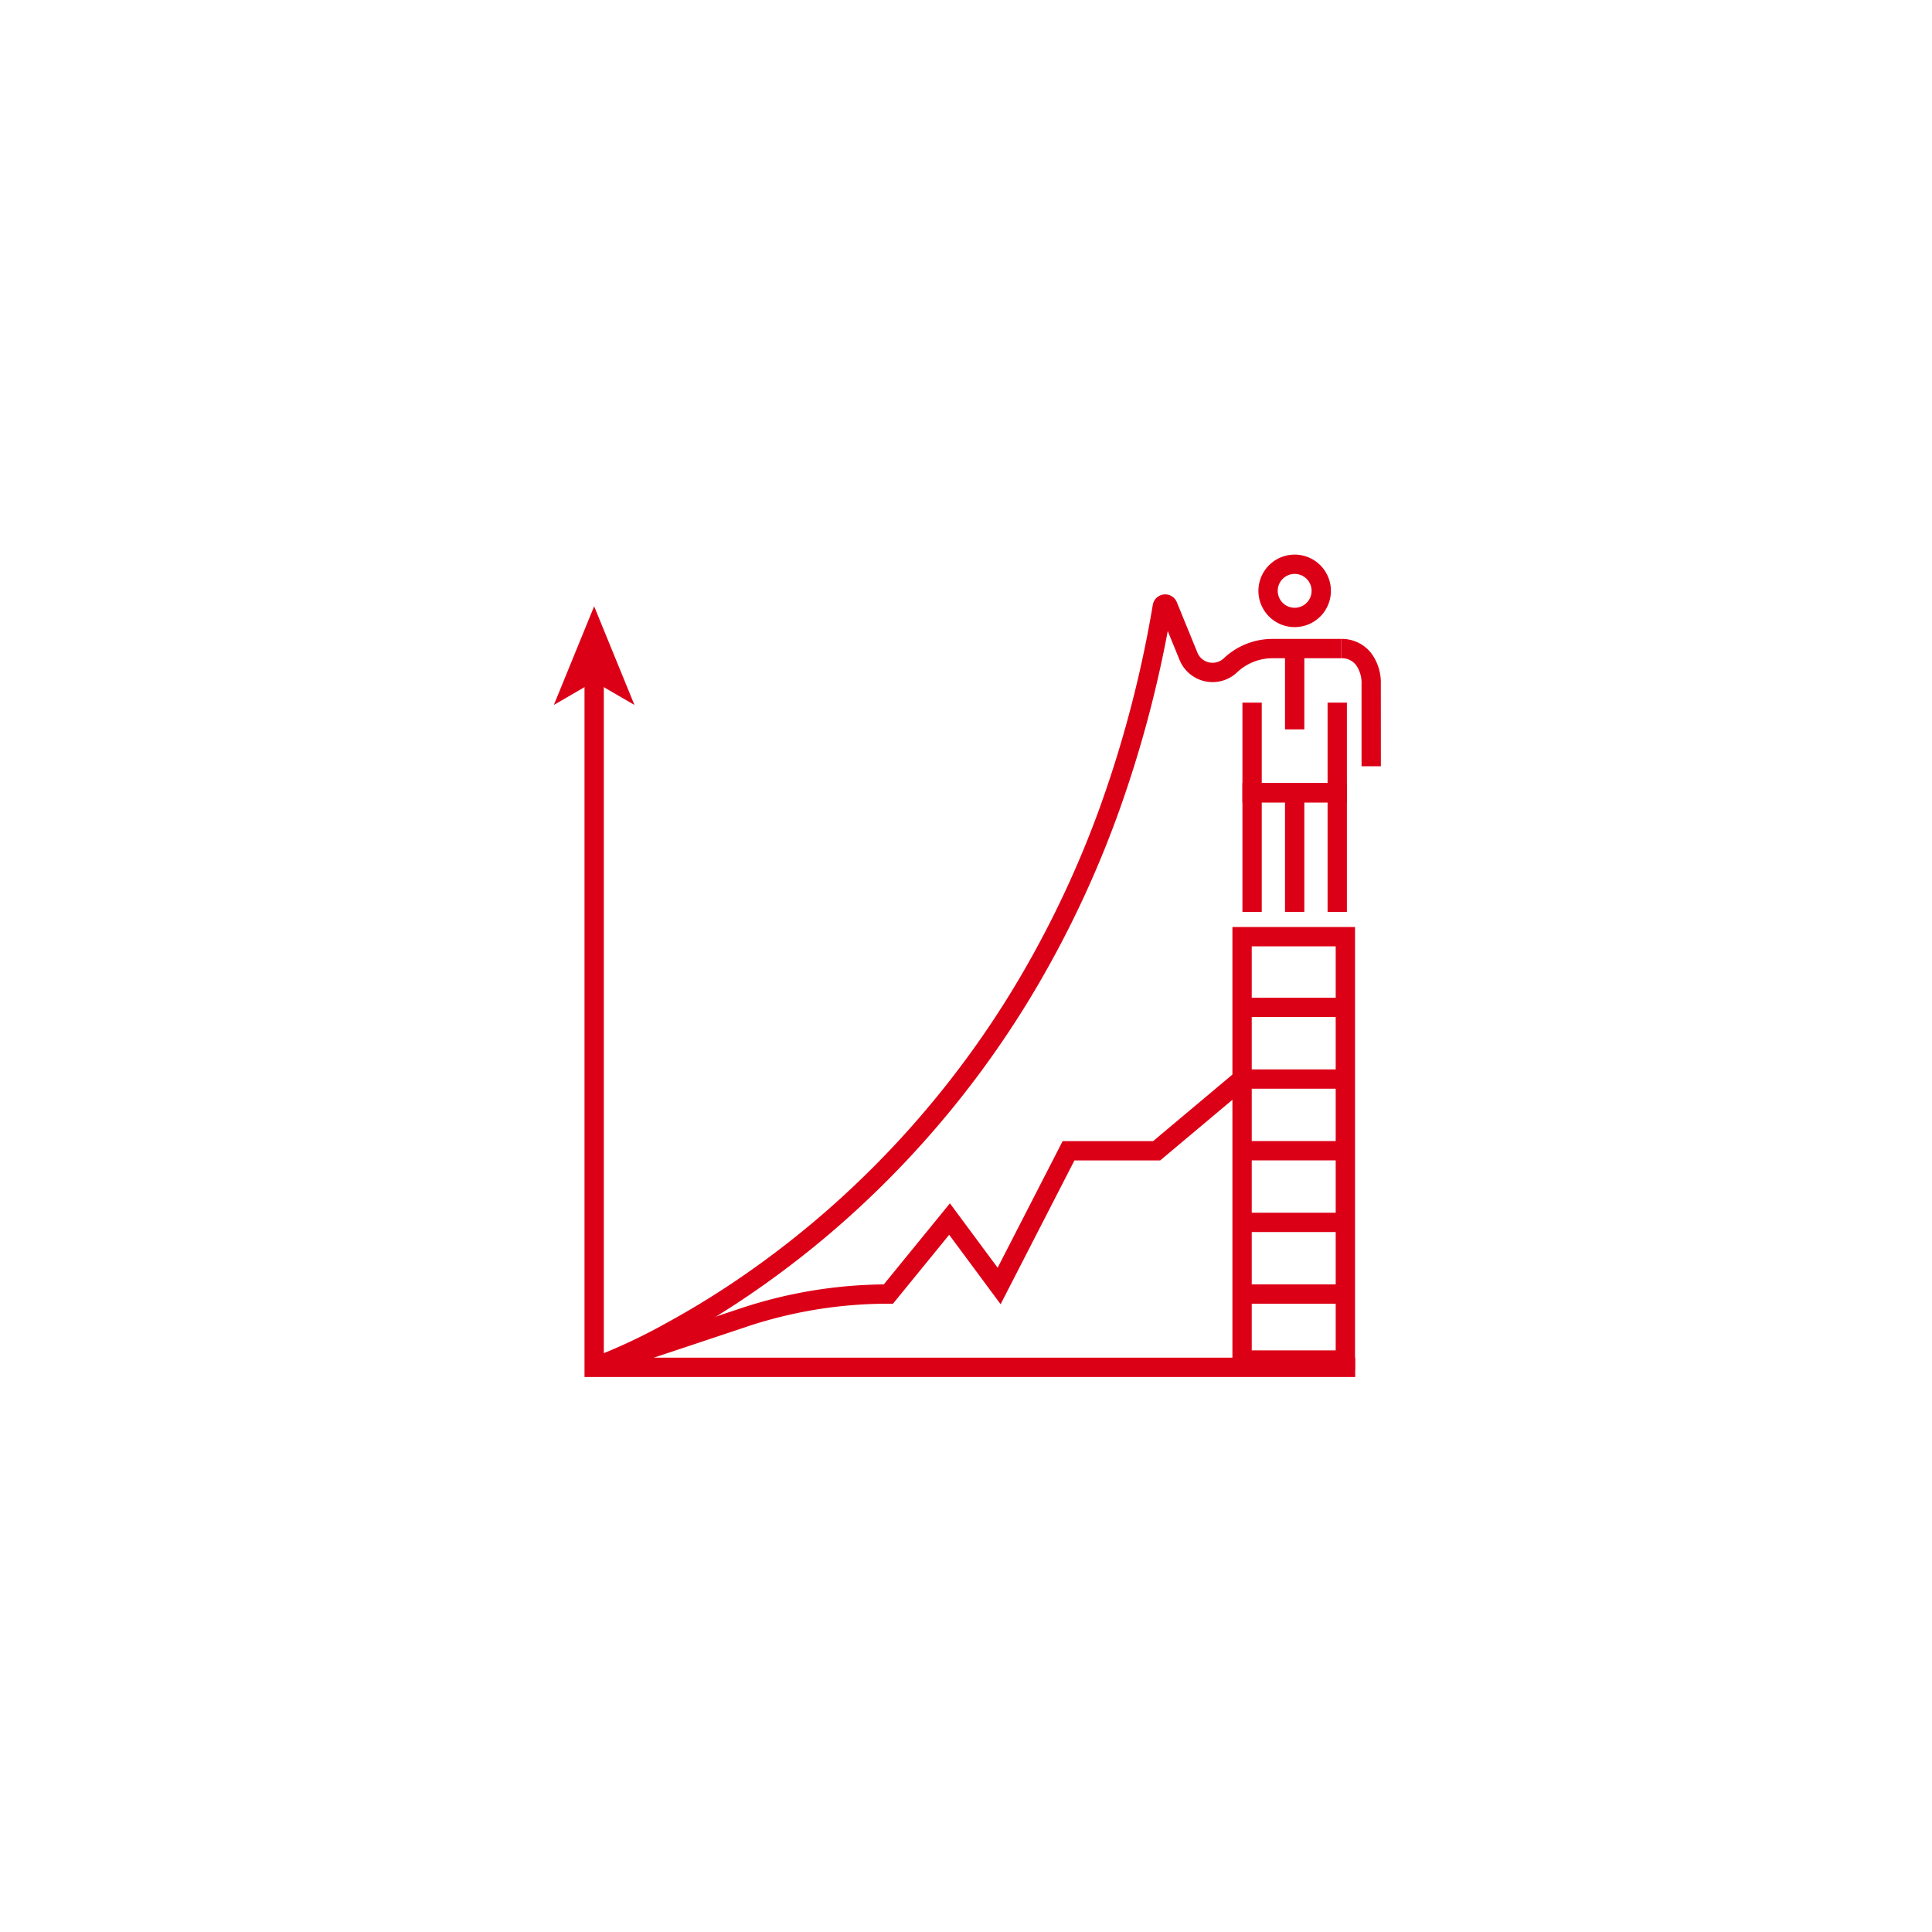 <svg xmlns="http://www.w3.org/2000/svg" xmlns:xlink="http://www.w3.org/1999/xlink" width="300" height="300" viewBox="0 0 300 300">
  <defs>
    <clipPath id="clip-path">
      <rect id="長方形_29" data-name="長方形 29" width="128.54" height="127.941" fill="#dc0017"/>
    </clipPath>
  </defs>
  <g id="グループ_42" data-name="グループ 42" transform="translate(-1316 -885)">
    <rect id="長方形_23" data-name="長方形 23" width="300" height="300" transform="translate(1316 885)" fill="#fff"/>
    <g id="グループ_32" data-name="グループ 32" transform="translate(-4.472 4.691)">
      <g id="グループ_26" data-name="グループ 26" transform="translate(1406.472 966.309)">
        <path id="パス_6" data-name="パス 6" d="M115.146,52.862h-3v-17H101.924v17h-3v-20h16.222Z" transform="translate(8 2.737)" fill="#dc0017"/>
        <path id="線_1" data-name="線 1" d="M1.5,18.5h-3V0h3Z" transform="translate(115.035 37.096)" fill="#dc0017"/>
        <g id="グループ_25" data-name="グループ 25" transform="translate(0 0)">
          <g id="グループ_24" data-name="グループ 24" clip-path="url(#clip-path)">
            <path id="楕円形_1" data-name="楕円形 1" d="M4.129-1.5A5.629,5.629,0,1,1-1.5,4.129,5.635,5.635,0,0,1,4.129-1.5Zm0,8.257A2.629,2.629,0,1,0,1.5,4.129,2.632,2.632,0,0,0,4.129,6.757Z" transform="translate(110.906 1.619)" fill="#dc0017"/>
            <path id="線_2" data-name="線 2" d="M1.5,12.547h-3V0h3Z" transform="translate(115.035 14.711)" fill="#dc0017"/>
            <path id="パス_7" data-name="パス 7" d="M115.146,36.891H98.924V21.4h3V33.891h10.222V21.4h3Z" transform="translate(8 1.705)" fill="#dc0017"/>
            <path id="パス_8" data-name="パス 8" d="M119.4,31.9h-3V19.131a4.8,4.8,0,0,0-.87-2.963,2.77,2.77,0,0,0-2.3-1.042v-3a5.783,5.783,0,0,1,4.65,2.183,7.679,7.679,0,0,1,1.515,4.822Z" transform="translate(9.021 1.085)" fill="#dc0017"/>
            <path id="パス_9" data-name="パス 9" d="M123.97,126.418H4.3V17.615h3v105.8H123.97Z" transform="translate(0.462 1.403)" fill="#dc0017"/>
            <path id="パス_10" data-name="パス 10" d="M6.258,7.546l6.26,15.318-6.26-3.634L0,22.865Z" transform="translate(0 0.601)" fill="#dc0017"/>
            <path id="パス_11" data-name="パス 11" d="M6.285,127.164l-.979-2.836h0a87.037,87.037,0,0,0,11.448-5.322,133.707,133.707,0,0,0,12.055-7.4,144.194,144.194,0,0,0,14.274-11.215,147.62,147.62,0,0,0,29.23-35.868A158.994,158.994,0,0,0,84.3,38.861,181.238,181.238,0,0,0,92.543,7.352a1.952,1.952,0,0,1,3.731-.421l3.2,7.834a2.537,2.537,0,0,0,4.088.885,11,11,0,0,1,7.584-3.014h10.647v3H111.147a8.015,8.015,0,0,0-5.525,2.2A5.537,5.537,0,0,1,96.7,15.9l-1.835-4.491A182.665,182.665,0,0,1,87.1,39.938a161.961,161.961,0,0,1-12.241,26.18,150.6,150.6,0,0,1-29.883,36.609,147.163,147.163,0,0,1-14.585,11.437,136.546,136.546,0,0,1-12.319,7.542A87.632,87.632,0,0,1,6.285,127.164Z" transform="translate(0.462 0.575)" fill="#dc0017"/>
            <path id="線_3" data-name="線 3" d="M16.038,1.5H0v-3H16.038Z" transform="translate(106.869 70.426)" fill="#dc0017"/>
            <path id="線_4" data-name="線 4" d="M16.038,1.5H0v-3H16.038Z" transform="translate(106.869 81.554)" fill="#dc0017"/>
            <path id="線_5" data-name="線 5" d="M16.038,1.5H0v-3H16.038Z" transform="translate(106.869 92.683)" fill="#dc0017"/>
            <path id="線_6" data-name="線 6" d="M16.038,1.5H0v-3H16.038Z" transform="translate(106.869 103.811)" fill="#dc0017"/>
            <path id="線_7" data-name="線 7" d="M16.038,1.5H0v-3H16.038Z" transform="translate(106.869 114.939)" fill="#dc0017"/>
            <path id="長方形_28" data-name="長方形 28" d="M-1.5-1.5H17.538V67.239H-1.5Zm16.038,3H1.5V64.239H14.538Z" transform="translate(106.869 59.447)" fill="#dc0017"/>
            <path id="パス_12" data-name="パス 12" d="M6.27,121.727l-.949-2.846,23.19-7.73a72.483,72.483,0,0,1,22.26-3.726L61.039,94.834l7.411,10L78.542,85.178H92.589l12.854-10.79,1.929,2.3L93.682,88.178H80.374L68.913,110.5,60.925,99.72l-8.725,10.7h-.712A69.5,69.5,0,0,0,29.461,114Z" transform="translate(0.462 6.018)" fill="#dc0017"/>
          </g>
        </g>
      </g>
    </g>
  </g>
</svg>

